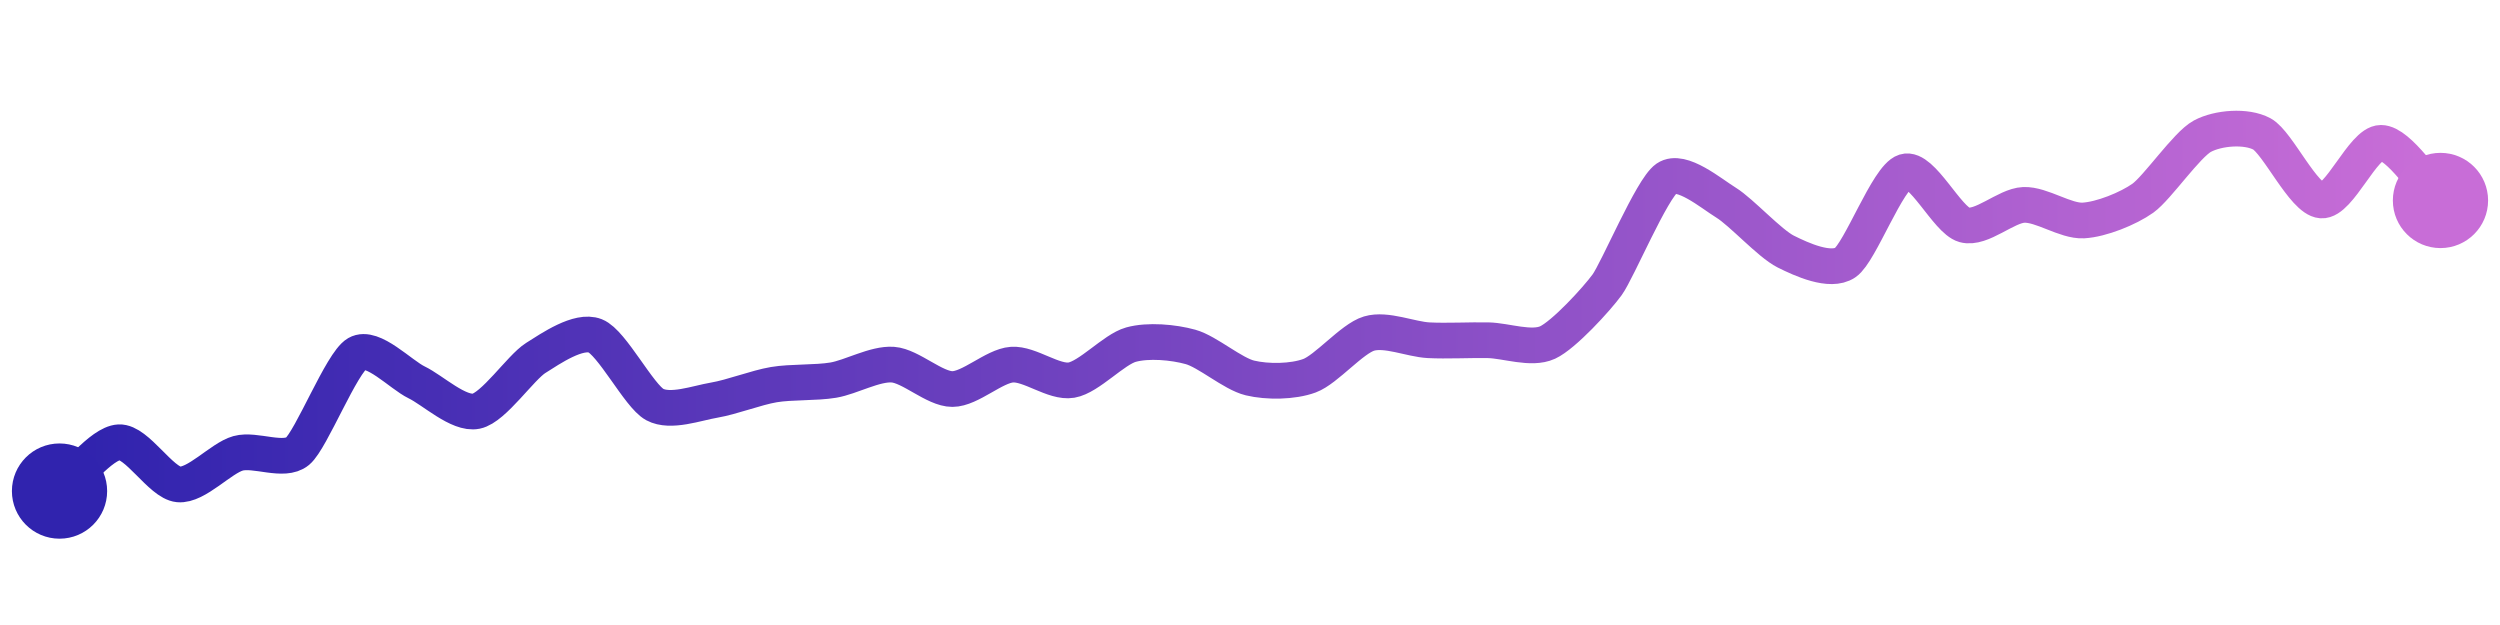 <svg width="200" height="50" viewBox="0 0 210 50" xmlns="http://www.w3.org/2000/svg">
    <defs>
        <linearGradient x1="0%" y1="0%" x2="100%" y2="0%" id="a">
            <stop stop-color="#3023AE" offset="0%"/>
            <stop stop-color="#C86DD7" offset="100%"/>
        </linearGradient>
    </defs>
    <path stroke="url(#a)"
          stroke-width="3"
          stroke-linejoin="round"
          stroke-linecap="round"
          d="M5 40 C 6.16 39.05, 8.5 35.98, 10 35.9 S 13.51 39.3, 15 39.44 S 18.56 37.23, 20 36.83 S 23.85 37.61, 25 36.65 S 28.7 29.2, 30 28.45 S 33.65 30.22, 35 30.87 S 38.53 33.59, 40 33.29 S 43.73 29.62, 45 28.82 S 48.6 26.41, 50 26.96 S 53.68 32.02, 55 32.73 S 58.52 32.61, 60 32.36 S 63.52 31.31, 65 31.06 S 68.52 30.93, 70 30.68 S 73.5 29.27, 75 29.38 S 78.5 31.43, 80 31.43 S 83.5 29.49, 85 29.38 S 88.52 30.93, 90 30.68 S 93.56 28.1, 95 27.7 S 98.56 27.49, 100 27.89 S 103.54 30.15, 105 30.5 S 108.59 30.83, 110 30.31 S 113.56 27.2, 115 26.77 S 118.5 27.25, 120 27.33 S 123.5 27.3, 125 27.33 S 128.64 28.15, 130 27.52 S 134.12 23.88, 135 22.67 S 138.76 14.58, 140 13.73 S 143.72 14.99, 145 15.78 S 148.66 19.21, 150 19.88 S 153.75 21.65, 155 20.81 S 158.57 13.62, 160 13.17 S 163.56 17.24, 165 17.64 S 168.5 16.02, 170 15.96 S 173.5 17.35, 175 17.27 S 178.78 16.27, 180 15.4 S 183.68 10.9, 185 10.19 S 188.68 9.29, 190 10 S 193.5 15.48, 195 15.59 S 198.5 10.75, 200 10.75 S 203.92 14.55, 205 15.59"
          fill="none"/>
    <circle r="4" cx="5" cy="40" fill="#3023AE"/>
    <circle r="4" cx="205" cy="15.59" fill="#C86DD7"/>      
</svg>